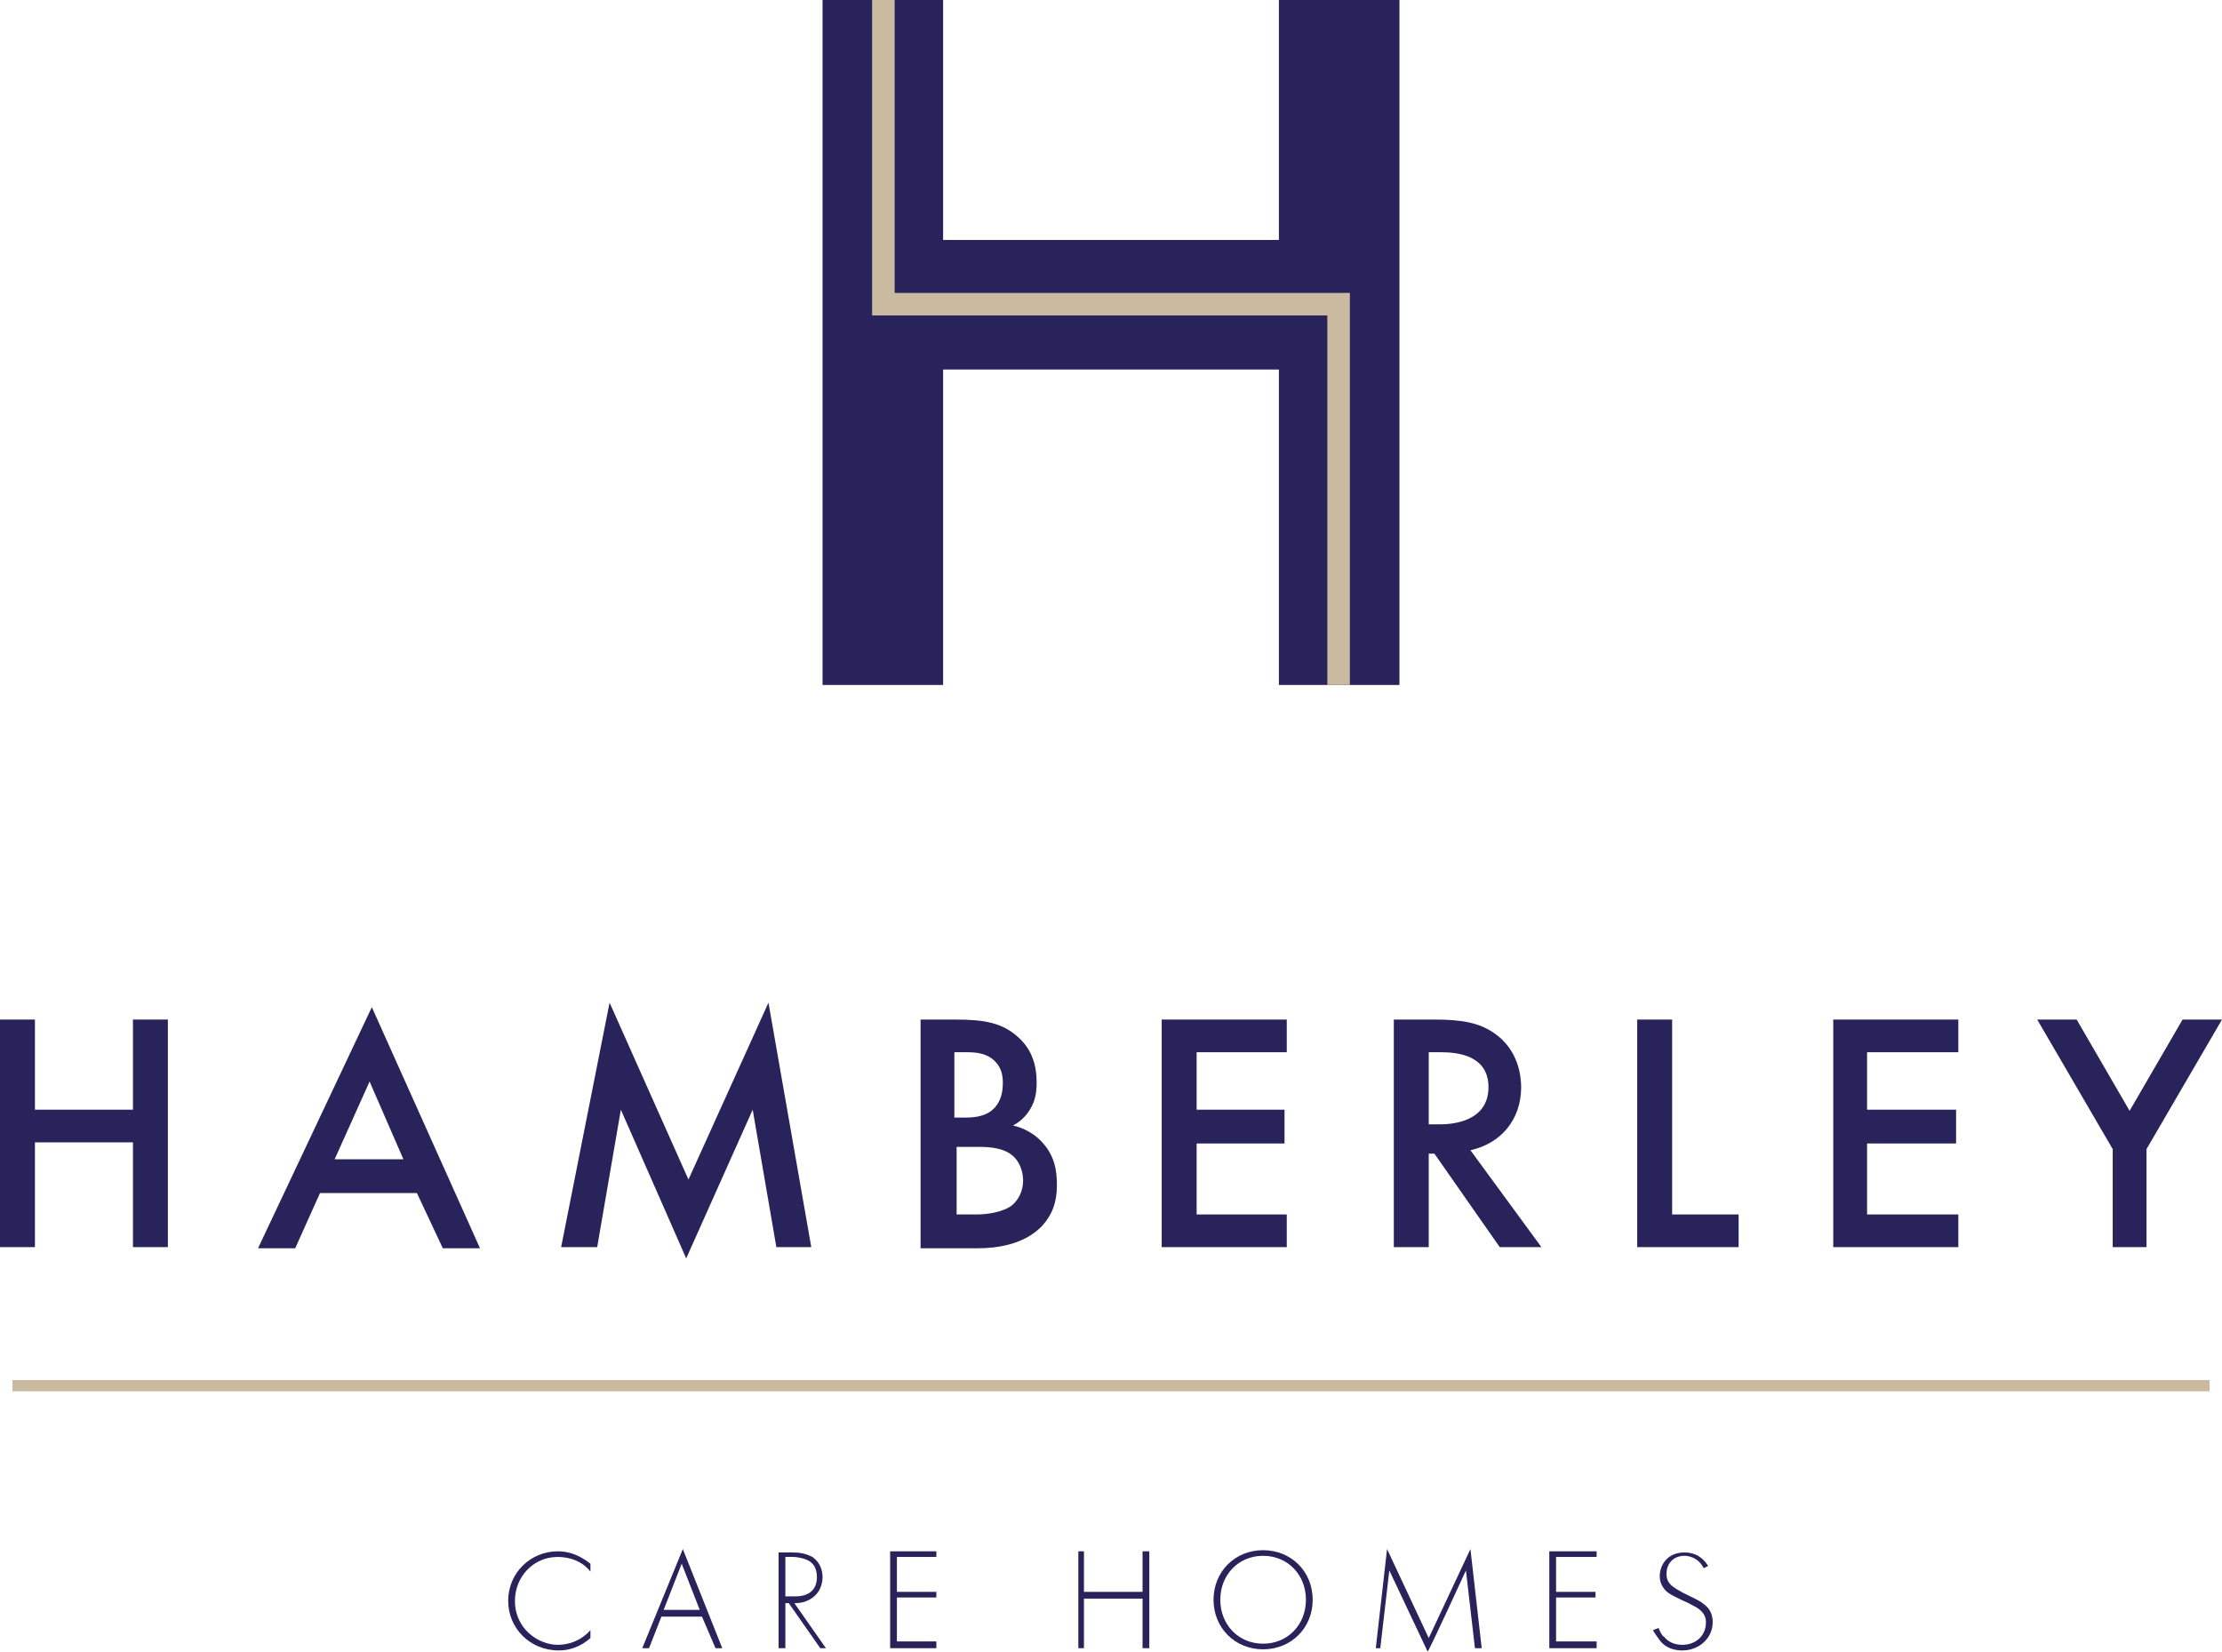 <?xml version="1.0" encoding="utf-8"?>
<!-- Generator: Adobe Illustrator 20.1.0, SVG Export Plug-In . SVG Version: 6.00 Build 0)  -->
<svg version="1.1" id="Layer_1" xmlns="http://www.w3.org/2000/svg" xmlns:xlink="http://www.w3.org/1999/xlink" x="0px" y="0px"
	 viewBox="0 0 197.2 146.6" style="enable-background:new 0 0 197.2 146.6;" xml:space="preserve">
<style type="text/css">
	.st0{fill:#29235C;}
	.st1{clip-path:url(#SVGID_2_);fill:#29235C;}
	.st2{clip-path:url(#SVGID_2_);fill:none;stroke:#CABA9F;stroke-miterlimit:10;}
	.st3{clip-path:url(#SVGID_2_);fill:#CABA9F;}
</style>
<polygon class="st0" points="11.8,90.5 11.8,98.5 3.1,98.5 3.1,90.5 0,90.5 0,110.7 3.1,110.7 3.1,101.4 11.8,101.4 11.8,110.7 
	14.9,110.7 14.9,90.5 "/>
<path class="st0" d="M37,105.9h-8.6l-2.2,4.9h-3.3l10.1-21.4l9.6,21.4h-3.3L37,105.9z M35.8,102.9l-3-6.9l-3.1,6.9H35.8z"/>
<polygon class="st0" points="49.8,110.7 54.1,89 61.1,104.7 68.2,89 72,110.7 68.9,110.7 66.8,98.5 60.9,111.7 55.1,98.5 53,110.7 
	"/>
<g>
	<defs>
		<rect id="SVGID_1_" width="197.2" height="146.6"/>
	</defs>
	<clipPath id="SVGID_2_">
		<use xlink:href="#SVGID_1_"  style="overflow:visible;"/>
	</clipPath>
	<path class="st1" d="M84.8,90.5c2.6,0,4.2,0.3,5.6,1.6c1.1,1,1.6,2.3,1.6,4c0,0.8-0.1,1.6-0.6,2.4c-0.5,0.8-1.1,1.2-1.5,1.4
		c0.4,0.1,1.6,0.4,2.6,1.5c1.1,1.2,1.3,2.5,1.3,3.8c0,1.5-0.4,2.6-1.3,3.6c-1.6,1.7-4.1,2-5.7,2h-5.1V90.5H84.8z M84.8,99.2h0.9
		c0.8,0,1.8-0.1,2.5-0.8c0.7-0.7,0.8-1.6,0.8-2.3c0-0.6-0.1-1.3-0.7-1.9c-0.7-0.7-1.6-0.8-2.5-0.8h-1.1V99.2z M84.8,107.8h1.9
		c0.9,0,2.3-0.2,3.1-0.8c0.6-0.5,1-1.3,1-2.2c0-0.8-0.3-1.6-0.8-2.1c-0.8-0.8-2.1-0.9-3.2-0.9h-1.9V107.8z"/>
	<polygon class="st1" points="114.2,93.4 106.2,93.4 106.2,98.5 114,98.5 114,101.5 106.2,101.5 106.2,107.8 114.2,107.8 
		114.2,110.7 103.1,110.7 103.1,90.5 114.2,90.5 	"/>
	<path class="st1" d="M127.3,90.5c2.5,0,4,0.3,5.3,1.2c2.2,1.5,2.4,3.9,2.4,4.8c0,2.9-1.8,5-4.5,5.6l6.3,8.6h-3.7l-5.8-8.3h-0.5v8.3
		h-3.1V90.5H127.3z M126.8,99.8h1c0.8,0,4.3-0.1,4.3-3.3c0-2.8-2.7-3.1-4.2-3.1h-1.1V99.8z"/>
	<polygon class="st1" points="148.4,90.5 148.4,107.8 154.3,107.8 154.3,110.7 145.3,110.7 145.3,90.5 	"/>
	<polygon class="st1" points="173.8,93.4 165.7,93.4 165.7,98.5 173.6,98.5 173.6,101.5 165.7,101.5 165.7,107.8 173.8,107.8 
		173.8,110.7 162.7,110.7 162.7,90.5 173.8,90.5 	"/>
	<polygon class="st1" points="187.5,102 180.8,90.5 184.3,90.5 189,98.6 193.7,90.5 197.2,90.5 190.5,102 190.5,110.7 187.5,110.7 	
		"/>
	<path class="st1" d="M52.4,139.5c-0.7-0.9-1.8-1.3-2.9-1.3c-2.2,0-3.8,1.8-3.8,3.9c0,2.5,2.1,3.9,3.8,3.9c0.9,0,2-0.3,2.9-1.3v0.7
		c-0.9,0.8-1.9,1.1-2.8,1.1c-2.6,0-4.5-2-4.5-4.4c0-2.5,2-4.4,4.4-4.4c1.6,0,2.6,0.9,2.9,1.1V139.5z"/>
	<path class="st1" d="M62.3,143.5h-3.6l-1.1,2.8h-0.6l3.6-8.8l3.5,8.8h-0.6L62.3,143.5z M62.1,142.9l-1.6-4.1l-1.6,4.1H62.1z"/>
	<path class="st1" d="M72.8,146.3l-2.8-4h-0.3v4h-0.6v-8.5h1.2c0.7,0,1.2,0.1,1.8,0.4c0.7,0.5,0.9,1.2,0.9,1.8
		c0,0.8-0.4,1.7-1.4,2.1c-0.4,0.2-0.9,0.2-1.1,0.2l2.8,4H72.8z M69.8,141.7h0.8c1.2,0,1.9-0.6,1.9-1.7c0-0.9-0.4-1.3-0.8-1.5
		c-0.4-0.2-1-0.3-1.3-0.3h-0.7V141.7z"/>
	<polygon class="st1" points="83.1,138.2 79.6,138.2 79.6,141.3 83.1,141.3 83.1,141.8 79.6,141.8 79.6,145.7 83.1,145.7 
		83.1,146.3 79,146.3 79,137.7 83.1,137.7 	"/>
	<polygon class="st1" points="96.2,141.3 101.4,141.3 101.4,137.7 102,137.7 102,146.3 101.4,146.3 101.4,141.9 96.2,141.9 
		96.2,146.3 95.7,146.3 95.7,137.7 96.2,137.7 	"/>
	<path class="st1" d="M116.5,142c0,2.5-1.9,4.4-4.4,4.4c-2.5,0-4.4-1.9-4.4-4.4s1.9-4.4,4.4-4.4C114.6,137.6,116.5,139.5,116.5,142
		 M115.9,142c0-2.2-1.6-3.9-3.8-3.9c-2.2,0-3.8,1.7-3.8,3.9c0,2.2,1.6,3.9,3.8,3.9C114.3,145.9,115.9,144.2,115.9,142"/>
	<path class="st1" d="M122.1,146.3l1-8.8l3.7,7.9l3.7-7.9l1,8.8h-0.6l-0.8-6.9c0,0-3.3,7.2-3.4,7.2l-3.4-7.2l-0.8,6.9H122.1z"/>
	<polygon class="st1" points="141.7,138.2 138.1,138.2 138.1,141.3 141.6,141.3 141.6,141.8 138.1,141.8 138.1,145.7 141.7,145.7 
		141.7,146.3 137.5,146.3 137.5,137.7 141.7,137.7 	"/>
	<path class="st1" d="M151.2,139.2c-0.5-1-1.4-1.1-1.7-1.1c-1,0-1.6,0.7-1.6,1.6c0,0.9,0.6,1.2,1.5,1.7c0.8,0.4,1.3,0.6,1.7,0.9
		c0.4,0.3,0.9,0.7,0.9,1.7c0,1.4-1.2,2.5-2.7,2.5c-1.1,0-1.7-0.5-2-0.9c-0.3-0.4-0.5-0.7-0.6-0.9l0.5-0.2c0.1,0.3,0.3,0.7,0.5,0.8
		c0.4,0.5,1,0.7,1.6,0.7c1.2,0,2.1-0.8,2.1-2c0-0.5-0.2-0.9-0.8-1.3c-0.2-0.1-0.7-0.4-1.4-0.7c-0.8-0.4-1.3-0.6-1.6-1.1
		c-0.2-0.3-0.3-0.6-0.3-1c0-1,0.7-2.1,2.2-2.1c0.9,0,1.6,0.4,2.1,1.2L151.2,139.2z"/>
	<line class="st1" x1="1.1" y1="123" x2="196.1" y2="123"/>
	<line class="st2" x1="1.1" y1="123" x2="196.1" y2="123"/>
	<polygon class="st1" points="83.7,21.3 113.5,21.3 113.5,0 124.2,0 124.2,60.8 113.5,60.8 113.5,32.8 83.7,32.8 83.7,60.8 73,60.8 
		73,0 83.7,0 	"/>
	<polygon class="st3" points="119.8,60.8 117.8,60.8 117.8,28 77.4,28 77.4,0 79.4,0 79.4,26 119.8,26 	"/>
</g>
</svg>
